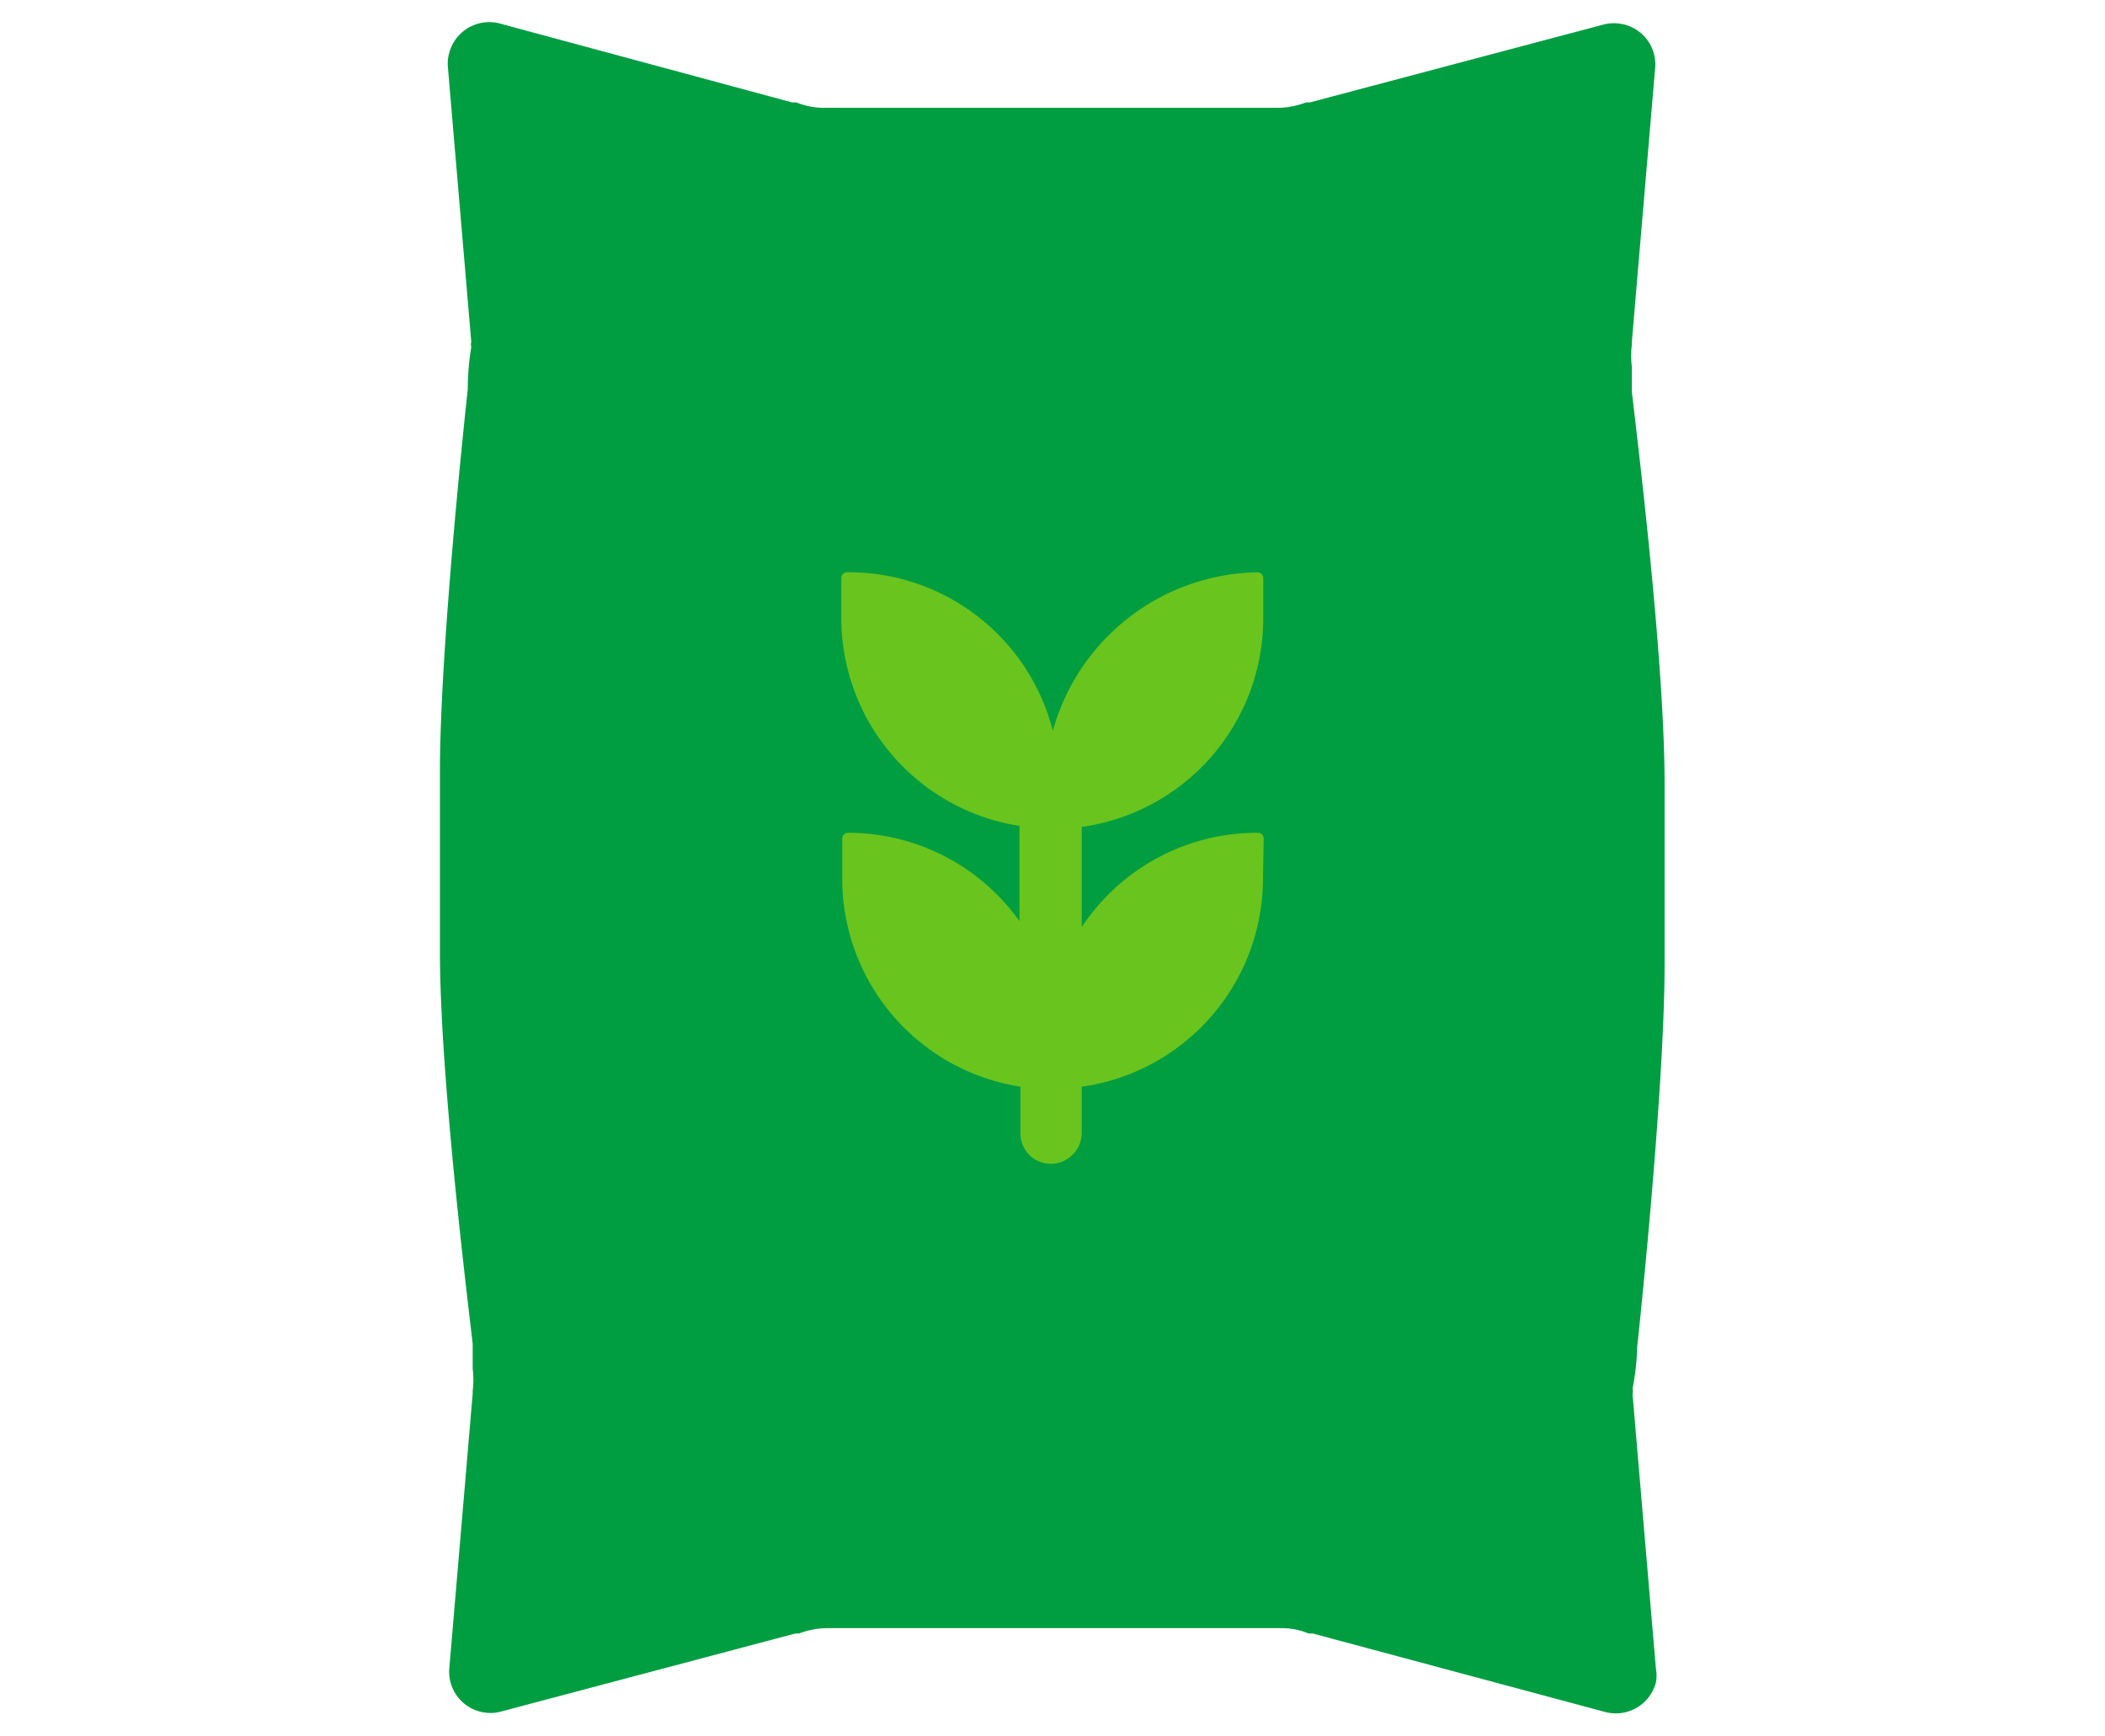 <svg id="Layer_1" data-name="Layer 1" xmlns="http://www.w3.org/2000/svg" viewBox="0 0 90 74.23"><defs><style>.cls-1{fill:#009e41;}.cls-2{fill:#69c41e;stroke:#69c41e;stroke-linecap:round;stroke-linejoin:round;stroke-width:0.5px;}</style></defs><path class="cls-1" d="M70,57.59s1.17-10.81,1.17-16.38V33.52c0-5.49-1.25-15.41-1.4-16.78V15.67a3.54,3.54,0,0,1,0-.92v-.13l1-11.75A1.76,1.76,0,0,0,69.15,1a1.67,1.67,0,0,0-.59.05L56,4.38h-.16a3.51,3.51,0,0,1-1.15.23H35.19a3.13,3.13,0,0,1-1.14-.23h-.18L21.35,1A1.77,1.77,0,0,0,19.2,2.29a1.63,1.63,0,0,0-.05.58l1,11.75a.41.41,0,0,0,0,.22,10.93,10.93,0,0,0-.15,1.8S18.81,27.45,18.81,33v7.69c0,5.48,1.25,15.41,1.4,16.78v1.07a3.54,3.54,0,0,1,0,.92v.13l-1,11.75a1.76,1.76,0,0,0,1.61,1.9,1.67,1.67,0,0,0,.59-.05L34,69.85h.16a3.51,3.51,0,0,1,1.15-.23H54.81a2.94,2.94,0,0,1,1.14.23h.18l12.52,3.36a1.77,1.77,0,0,0,2.15-1.27,1.63,1.63,0,0,0,0-.58l-1-11.75a.41.41,0,0,0,0-.22A10.93,10.93,0,0,0,70,57.59Z"/><path class="cls-2" d="M53.75,37.49A8.76,8.76,0,0,1,46,46.25v2.19a1.06,1.06,0,0,1-.31.75,1.05,1.05,0,0,1-1.81-.75h0V46.25a8.75,8.75,0,0,1-7.62-8.76V35.86a8.76,8.76,0,0,1,7.58,4.38V35.1a8.76,8.76,0,0,1-7.62-8.76V24.72A8.76,8.76,0,0,1,45,32.59a9,9,0,0,1,8.76-7.87v1.66A8.76,8.76,0,0,1,46,35.14v5.42a8.74,8.74,0,0,1,7.78-4.7Z"/></svg>